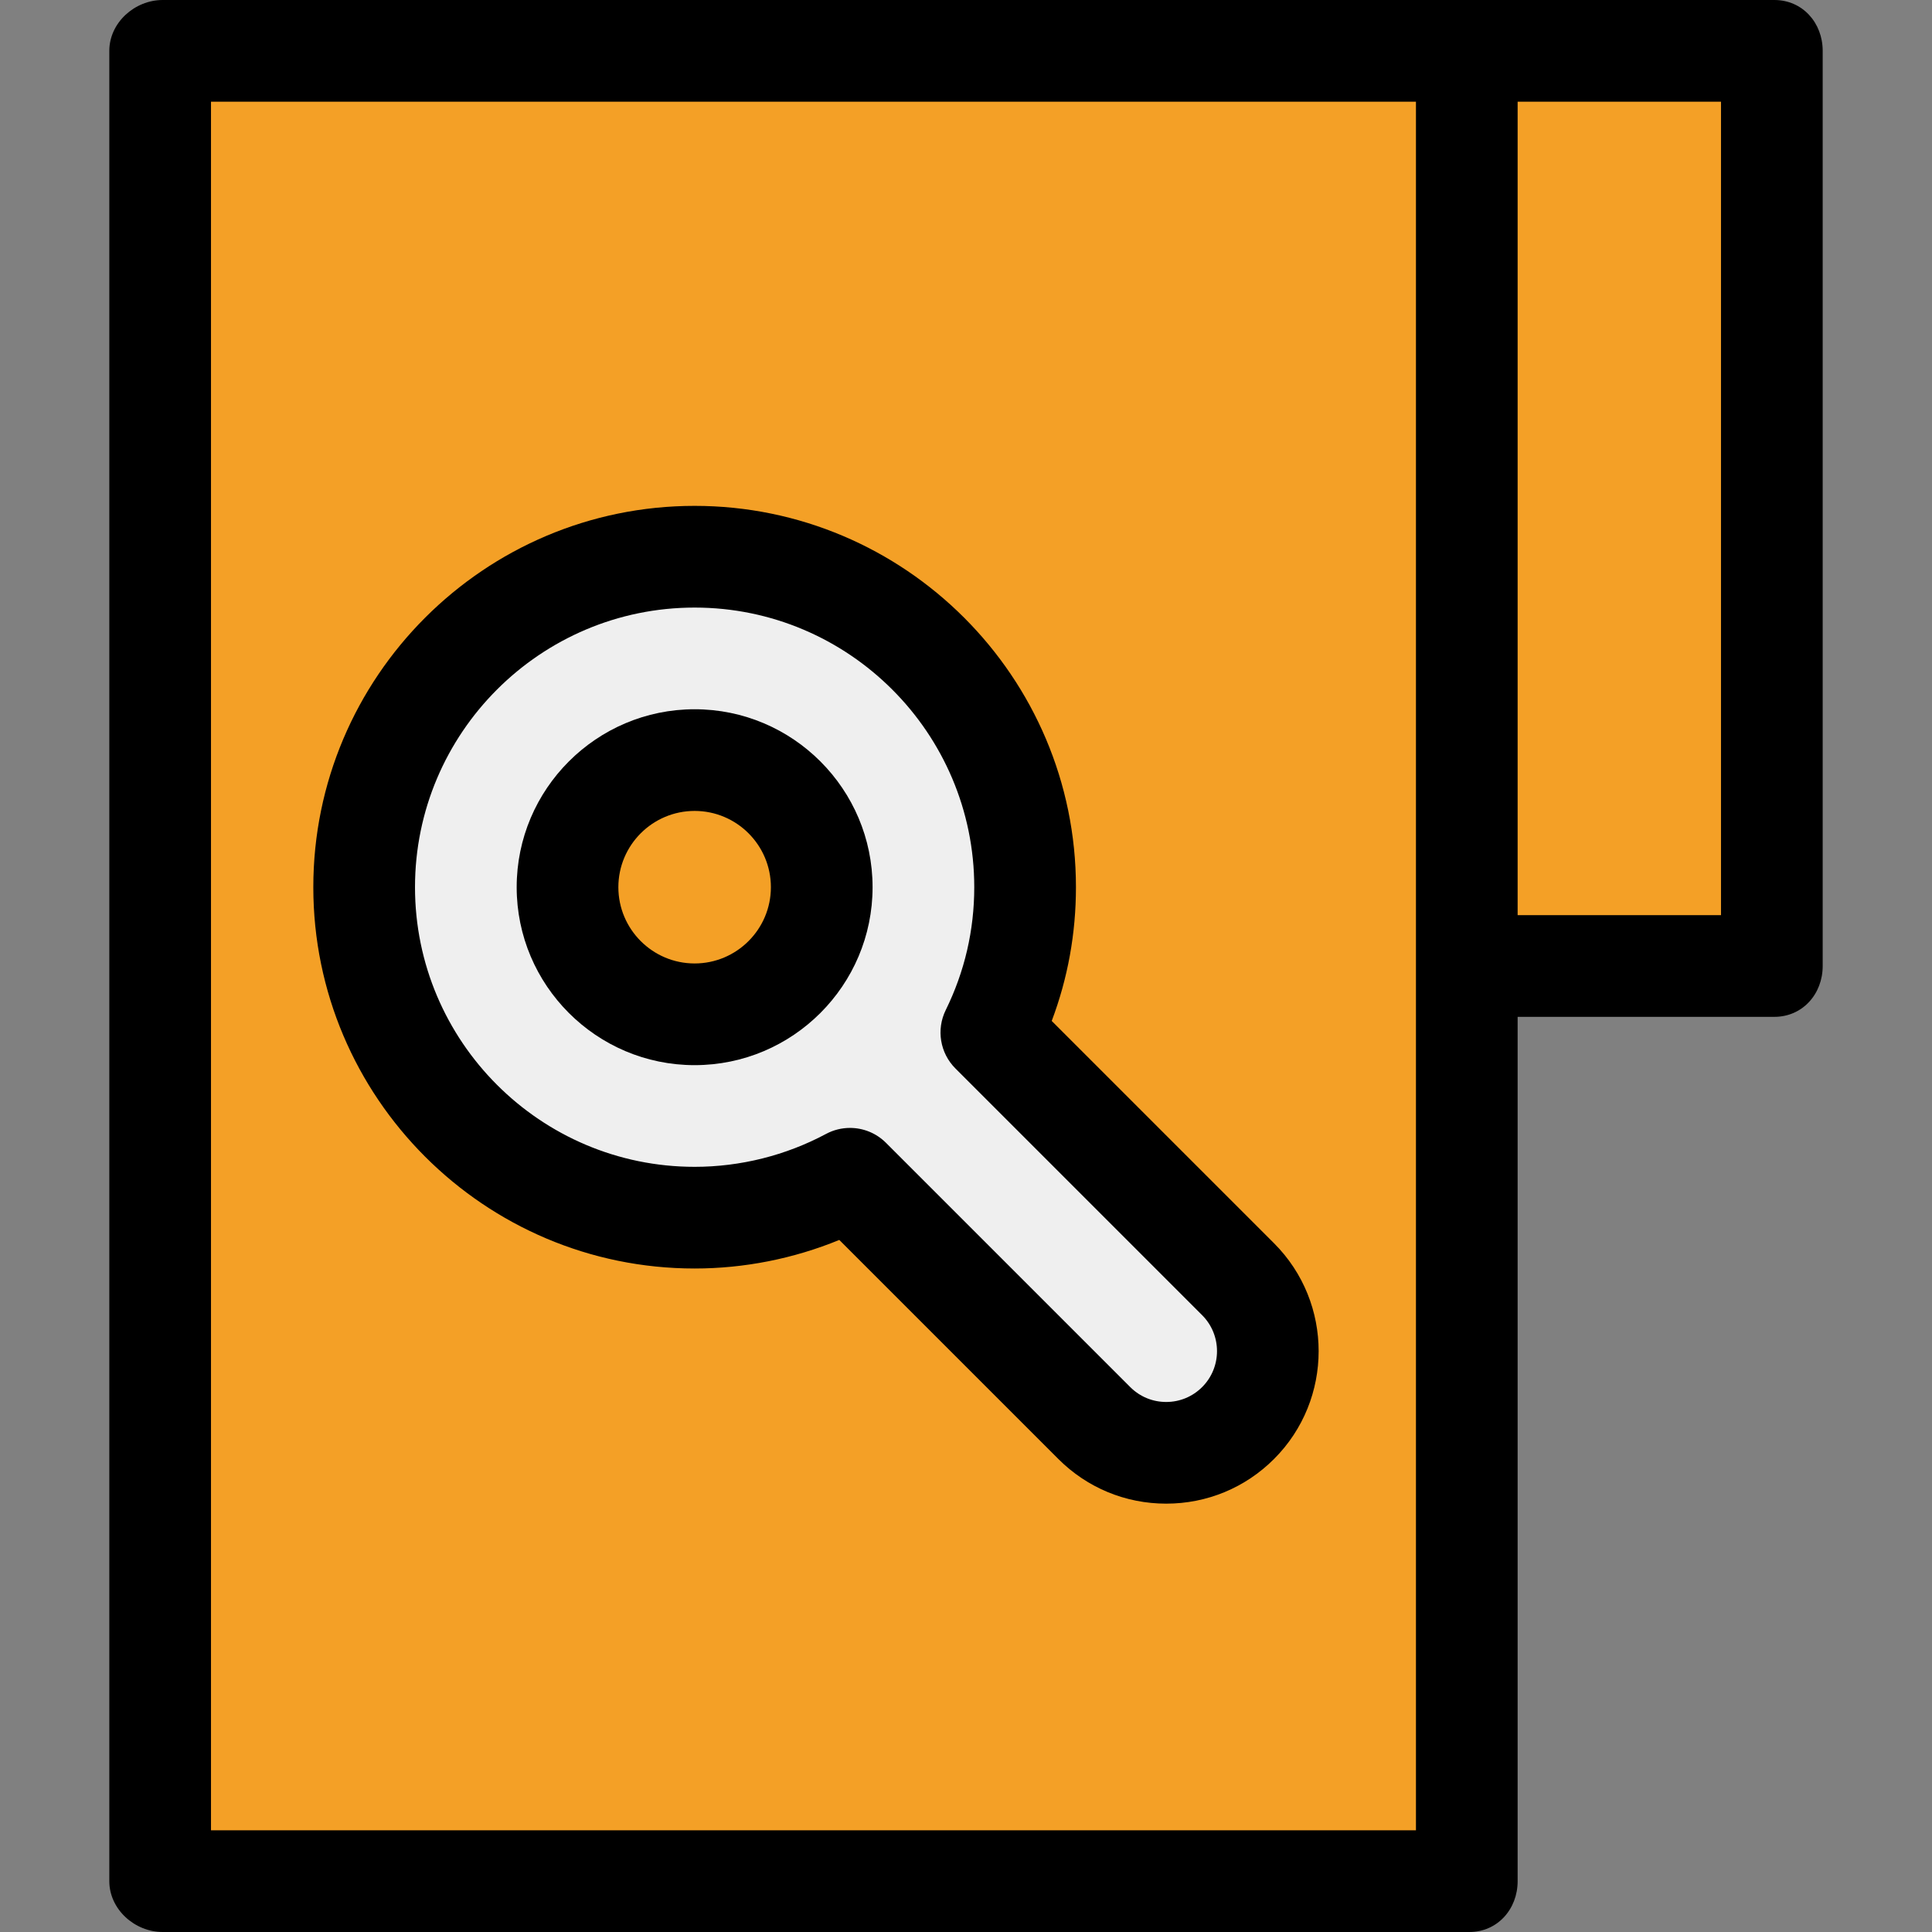 <?xml version="1.0" encoding="iso-8859-1"?>
<!-- Generator: Adobe Illustrator 19.0.0, SVG Export Plug-In . SVG Version: 6.00 Build 0)  -->
<svg version="1.1" id="Layer_1" xmlns="http://www.w3.org/2000/svg" xmlns:xlink="http://www.w3.org/1999/xlink" x="0px" y="0px"
	 viewBox="0 0 512 512" style="enable-background:new 0 0 512 512;" xml:space="preserve">
<rect x="0" y="0" width="512" height="512" fill="#808080" stroke="none"/>
<g>
	<rect x="42.442" y="13.474" style="fill:#F4A026;" width="346.274" height="485.053"/>
	<rect x="388.716" y="13.474" style="fill:#F4A026;" width="80.842" height="242.526"/>
</g>
<path style="fill:#EFEFEF;" d="M328.108,339.007l-65.386-65.386c5.718-11.629,8.942-24.696,8.942-38.505
	c0-48.291-39.288-87.579-87.579-87.579s-87.579,39.288-87.579,87.579s39.288,87.579,87.579,87.579
	c14.878,0,28.894-3.74,41.177-10.313l64.736,64.736c5.261,5.26,12.159,7.892,19.056,7.892s13.793-2.631,19.056-7.892
	C338.63,366.595,338.63,349.532,328.108,339.007z M150.4,235.116c0-18.573,15.111-33.684,33.684-33.684s33.684,15.111,33.684,33.684
	S202.658,268.8,184.084,268.8S150.4,253.689,150.4,235.116z"/>
<path d="M470.232,0h-80.842H43.116c-7.44,0-14.147,6.034-14.147,13.474v485.053c0,7.44,6.707,13.474,14.147,13.474h346.274
	c7.44,0,12.8-6.033,12.8-13.474V269.474h68.042c7.44,0,12.8-6.034,12.8-13.474V13.474C483.032,6.034,477.672,0,470.232,0z
	 M375.242,485.053H55.916V26.947h319.326V485.053z M456.084,242.526h-53.895V26.947h53.895V242.526z"/>
<path d="M337.636,329.48l-58.919-58.919c4.264-11.303,6.42-23.186,6.42-35.447c0-55.72-45.332-101.053-101.053-101.053
	S83.032,179.394,83.032,235.114s45.332,101.053,101.053,101.053c13.142,0,26.217-2.599,38.335-7.572l58.051,58.051
	c7.636,7.633,17.785,11.837,28.582,11.837c10.796,0,20.946-4.204,28.583-11.839C353.393,370.886,353.393,345.24,337.636,329.48
	L337.636,329.48z M318.581,367.589c-2.547,2.547-5.93,3.948-9.529,3.948s-6.983-1.401-9.527-3.946l-64.736-64.736
	c-2.591-2.591-6.039-3.946-9.531-3.946c-2.165,0-4.349,0.521-6.353,1.594c-10.659,5.703-22.7,8.719-34.821,8.719
	c-40.862,0-74.105-33.244-74.105-74.105s33.244-74.105,74.105-74.105s74.105,33.244,74.105,74.105
	c0,11.404-2.544,22.36-7.559,32.559c-2.545,5.175-1.514,11.396,2.563,15.473l65.386,65.385
	C323.833,353.788,323.833,362.338,318.581,367.589z"/>
<path d="M184.084,187.958c-26.003,0-47.158,21.155-47.158,47.158s21.155,47.158,47.158,47.158s47.158-21.155,47.158-47.158
	S210.087,187.958,184.084,187.958z M184.084,255.326c-11.144,0-20.211-9.066-20.211-20.211s9.066-20.211,20.211-20.211
	c11.144,0,20.211,9.066,20.211,20.211S195.228,255.326,184.084,255.326z"/>
<g>
</g>
<g>
</g>
<g>
</g>
<g>
</g>
<g>
</g>
<g>
</g>
<g>
</g>
<g>
</g>
<g>
</g>
<g>
</g>
<g>
</g>
<g>
</g>
<g>
</g>
<g>
</g>
<g>
</g>
</svg>
